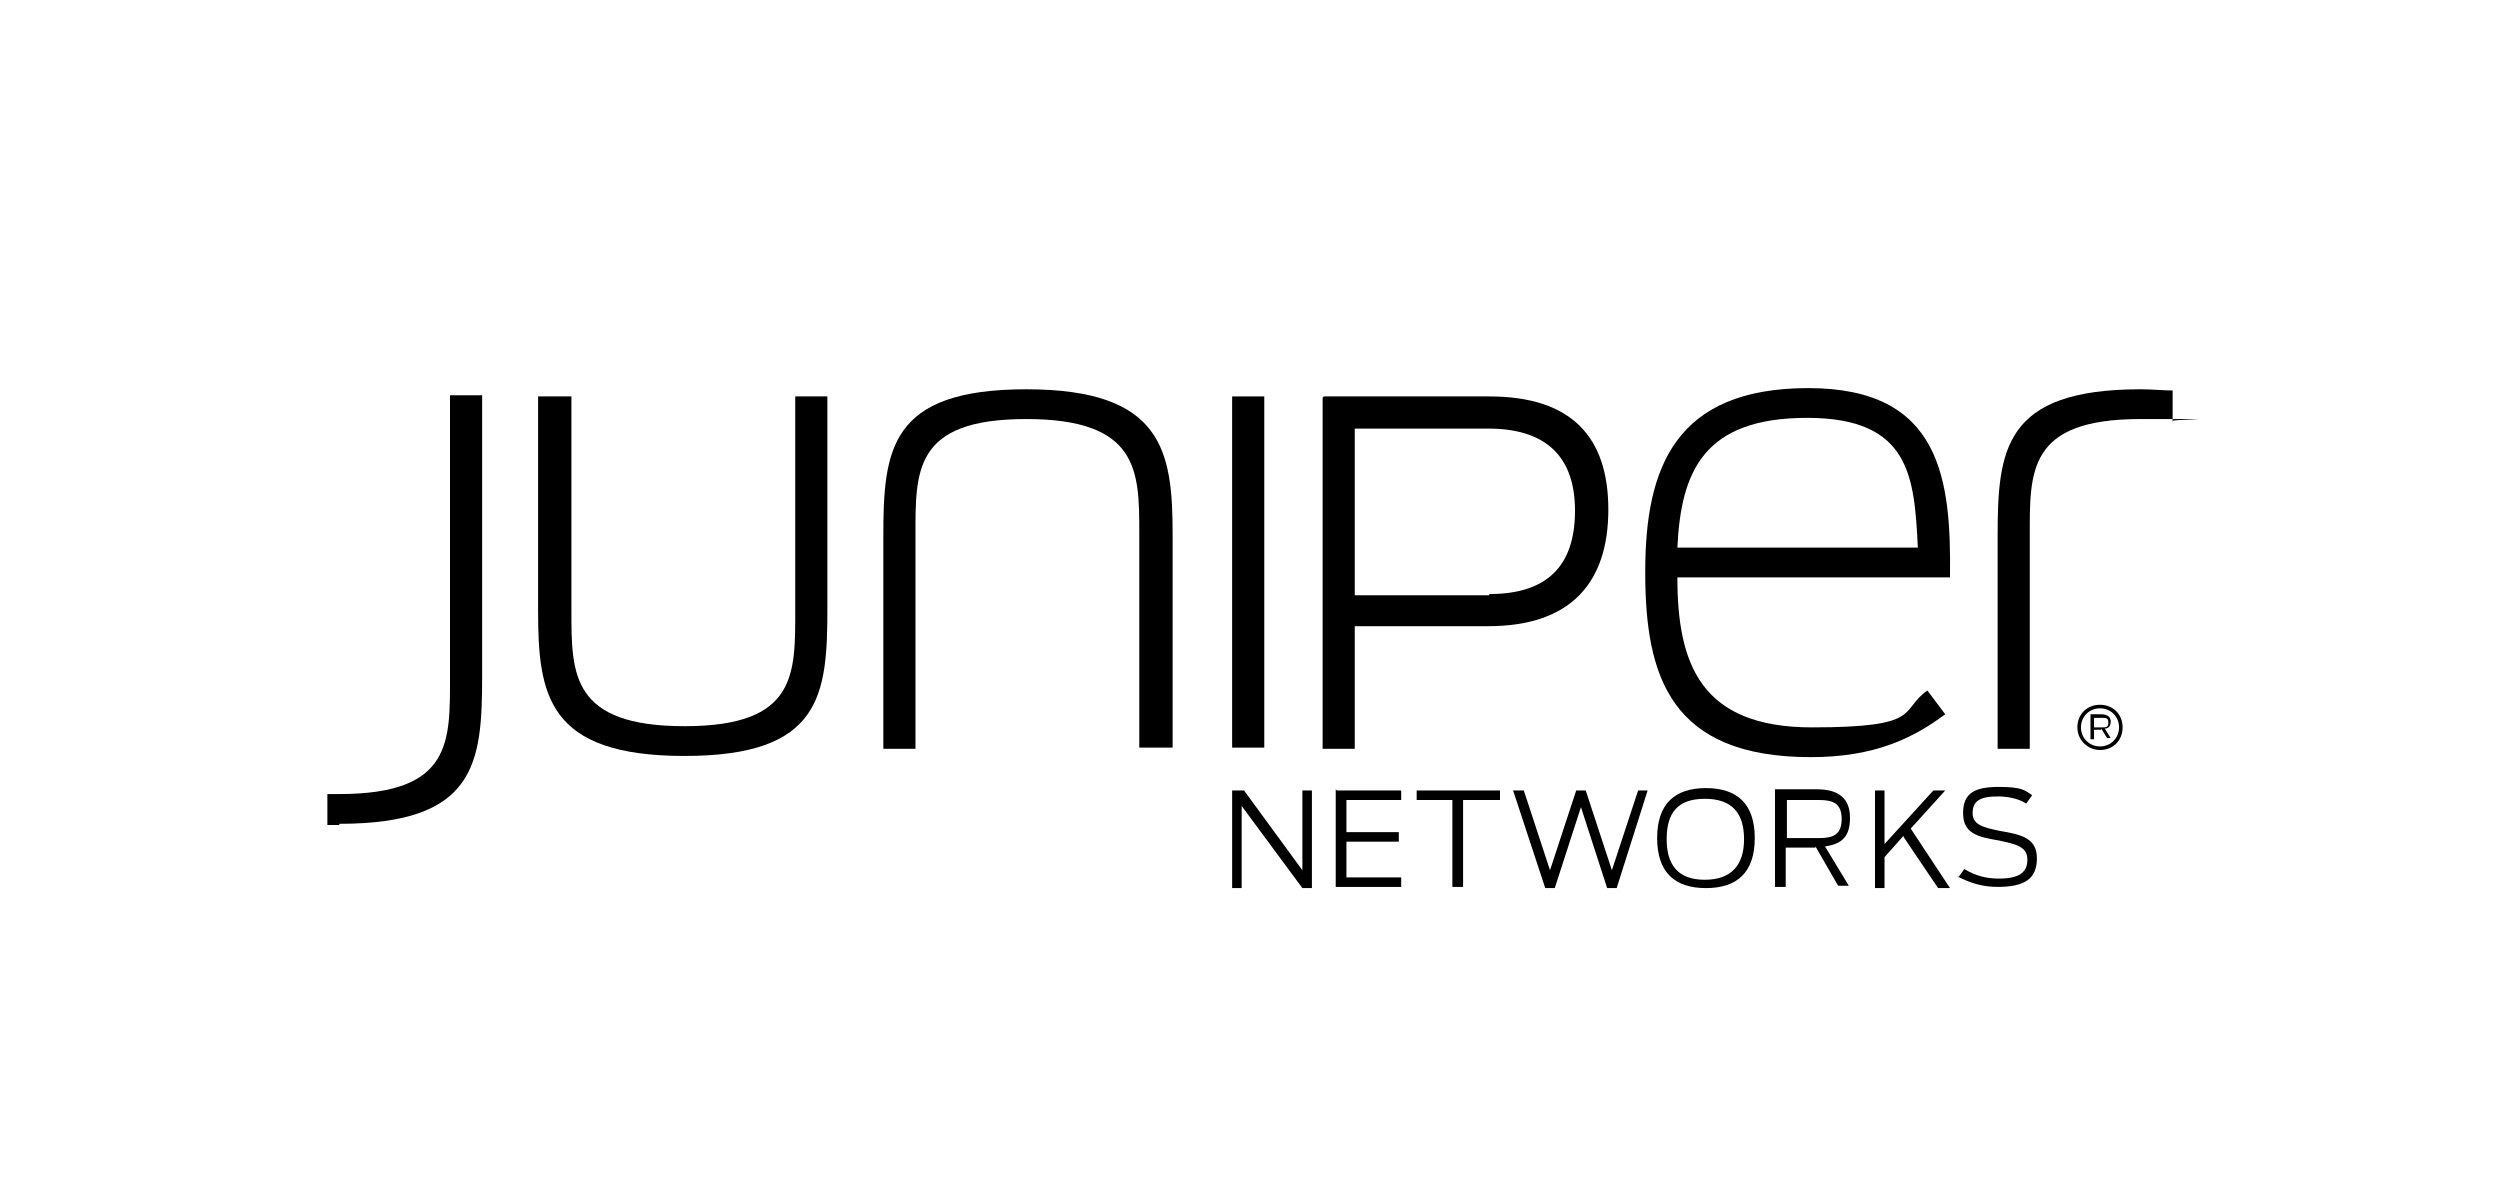 <?xml version="1.0" encoding="UTF-8"?>
<svg id="Layer_1" xmlns="http://www.w3.org/2000/svg" version="1.1" viewBox="0 0 210 100">
  <!-- Generator: Adobe Illustrator 29.1.0, SVG Export Plug-In . SVG Version: 2.1.0 Build 142)  -->
  <path d="M103.5,66.4h1l4.9,6.7v-6.7h.8v8.2h-.8l-5.1-6.9v6.9h-.8v-8.2Z"/>
  <path d="M112.3,66.4h5.4v.8h-4.6v2.7h4.4v.8h-4.4v3h4.6v.8h-5.5v-8.2Z"/>
  <path d="M122.1,67.2h-3.1v-.8h7v.8h-3.1v7.3h-.9v-7.3h0Z"/>
  <path d="M127.1,66.4h.9l2.2,6.7,2.2-6.7h.8l2.2,6.7,2.2-6.7h.8l-2.6,8.2h-.8l-2.2-6.8-2.2,6.8h-.8l-2.7-8.2Z"/>
  <path d="M139.2,70.4c0-2.9,1.5-4.2,4.1-4.2s4.1,1.3,4.1,4.2-1.5,4.2-4.1,4.2c-2.6,0-4.1-1.3-4.1-4.2ZM146.5,70.5c0-2.2-1-3.4-3.3-3.4s-3.2,1.2-3.2,3.4,1,3.4,3.2,3.4c2.2,0,3.3-1.2,3.3-3.4Z"/>
  <path d="M152.5,71.2h-2.5v3.3h-.9v-8.2h3.5c1.9,0,2.8.8,2.8,2.4s-.7,2.2-2.1,2.4l2,3.3h-.9l-1.9-3.3ZM152.8,70.4c1.2,0,1.9-.3,1.9-1.6s-.7-1.6-1.9-1.6h-2.7v3.2h2.7Z"/>
  <path d="M159.9,70.2l-1.6,1.8v2.6h-.8v-8.2h.8v4.5l4.1-4.5h1l-2.9,3.2,3.3,5h-1l-2.9-4.3Z"/>
  <path d="M164.5,73.7l.5-.7c1,.6,1.9.8,2.9.8,1.7,0,2.4-.5,2.4-1.6s-1-1.3-2.4-1.6c-1.8-.3-3-.6-3-2.3s1-2.2,3-2.2,2.2.3,2.8.7l-.5.7c-.6-.4-1.5-.6-2.4-.6-1.5,0-2.1.4-2.1,1.4s.9,1.2,2.3,1.5c1.8.3,3.1.6,3.1,2.3s-1,2.4-3.3,2.4c-1.2,0-2.3-.3-3.4-.9Z"/>
  <path d="M179.8,32.7c-11.5,0-12,5.1-12,12.4v17.8h2.7v-17.8c0-5.5-.2-9.9,9.3-9.9s1.9,0,2.7.2v-2.6c-.8,0-1.7-.1-2.7-.1Z"/>
  <path d="M45.2,51.3v-18h2.8v18.1c0,5.2,0,9.6,9.5,9.6s9.3-4.4,9.3-9.9v-17.8h2.7v17.8c0,7.3-.5,12.4-12,12.4s-12.3-5.1-12.3-12.2Z"/>
  <path d="M98.5,44.8v18h-2.8v-18c0-5.2,0-9.6-9.5-9.6s-9.3,4.4-9.3,9.9v17.8h-2.7v-17.8c0-7.3.5-12.4,12-12.4s12.3,5.2,12.3,12.2Z"/>
  <path d="M103.5,33.3h2.7v29.5h-2.7v-29.5Z"/>
  <path d="M111.2,33.3h13.9c6.9,0,10,3.4,10,9.5s-3.1,9.8-10.1,9.8h-11.2v10.3h-2.7v-29.5ZM125.1,49.9c4.8,0,7.2-2.3,7.2-7s-2.6-6.9-7.3-6.9h-11.2v14h11.3Z"/>
  <path d="M138.2,48c0-8.7,2.5-15.4,13.7-15.4s12,7.7,11.9,15.9h-22.9c0,7.2,1.9,12.6,11.3,12.6s7.3-1.4,9.7-3.1l1.5,2c-2.7,2-5.9,3.6-11.3,3.6-11.8,0-13.9-6.8-13.9-15.5ZM140.9,46h20.2c-.3-5.9-.6-10.9-9.3-10.9s-10.6,4.5-10.9,10.9Z"/>
  <path d="M28.5,69.2c11.5,0,12-5.1,12-12.4v-23.6h-2.7v23.6c0,5.5.2,9.9-9.3,9.9s-.7,0-1,0v2.6h1Z"/>
  <path d="M176.4,63c-1,0-1.9-.8-1.9-1.9s.8-1.9,1.9-1.9,1.9.8,1.9,1.9-.8,1.9-1.9,1.9ZM176.4,59.5c-.9,0-1.6.7-1.6,1.6s.7,1.6,1.6,1.6,1.6-.7,1.6-1.6-.7-1.6-1.6-1.6Z"/>
  <path d="M176.5,61.3h-.6v.8h-.3v-2.1h.9c.5,0,.8.2.8.6s-.2.6-.5.6l.5.8h-.3l-.5-.8ZM176.6,61.1c.3,0,.5,0,.5-.4s-.2-.4-.5-.4h-.7v.8h.7Z"/>
</svg>